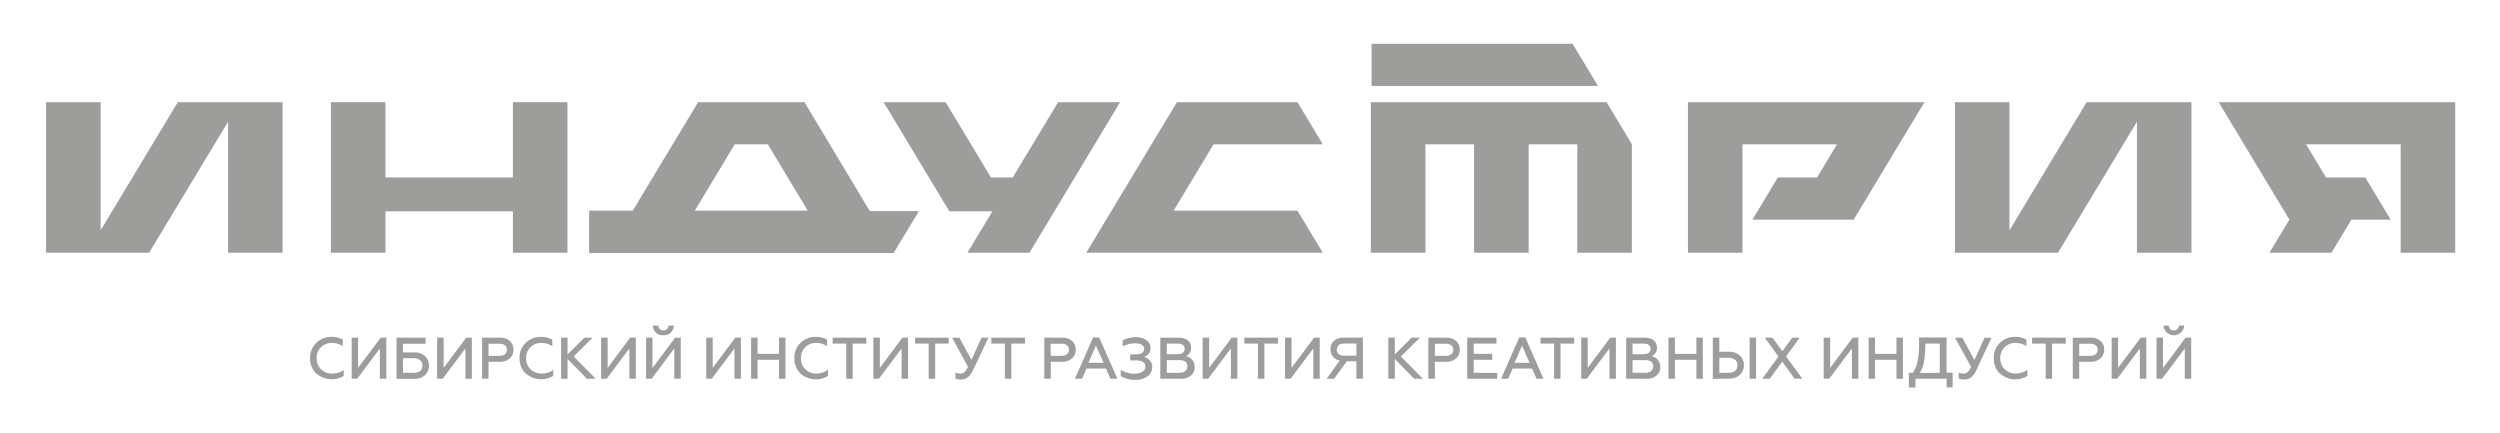 <?xml version="1.0" encoding="UTF-8"?> <svg xmlns="http://www.w3.org/2000/svg" xmlns:xlink="http://www.w3.org/1999/xlink" id="Layer_1" data-name="Layer 1" viewBox="0 0 412.26 71.36"><defs><style>.cls-1{fill:none;}.cls-2{clip-path:url(#clip-path);}.cls-3{fill:#9d9d9c;}</style><clipPath id="clip-path"><rect class="cls-1" x="-674.15" width="1609.53" height="84.2"></rect></clipPath></defs><g class="cls-2"><path class="cls-3" d="M52.14,61.6a3.41,3.41,0,0,1-1-2.53,3.36,3.36,0,0,1,1-2.52,3.49,3.49,0,0,1,2.56-1,3.72,3.72,0,0,1,1.84.46v1.07a3.39,3.39,0,0,0-1.83-.53,2.43,2.43,0,0,0-2.49,2.52,2.43,2.43,0,0,0,2.52,2.52A3,3,0,0,0,56.68,61V62a3.86,3.86,0,0,1-4.54-.44"></path></g><polygon class="cls-3" points="57.99 62.46 57.99 55.68 59.05 55.68 59.05 60.66 62.78 55.68 63.71 55.68 63.71 62.46 62.64 62.46 62.64 57.46 58.9 62.46 57.99 62.46"></polygon><g class="cls-2"><path class="cls-3" d="M66.46,61.48h1.7c1,0,1.5-.44,1.5-1.2s-.56-1.21-1.5-1.21h-1.7Zm-1.07,1V55.68h4.79v1H66.46v1.43h1.8a2.6,2.6,0,0,1,1.82.61,2.2,2.2,0,0,1,0,3.16,2.66,2.66,0,0,1-1.82.6Z"></path></g><polygon class="cls-3" points="72.09 62.46 72.09 55.68 73.16 55.68 73.16 60.66 76.88 55.68 77.81 55.68 77.81 62.46 76.75 62.46 76.75 57.46 73 62.46 72.09 62.46"></polygon><g class="cls-2"><path class="cls-3" d="M80.56,58.68h1.77c.8,0,1.27-.37,1.27-1s-.47-1-1.27-1H80.56ZM79.5,62.46V55.68h2.91a2.34,2.34,0,0,1,1.66.55,1.82,1.82,0,0,1,.61,1.41,1.92,1.92,0,0,1-.61,1.46,2.35,2.35,0,0,1-1.66.56H80.56v2.8Z"></path><path class="cls-3" d="M86.68,61.6a3.41,3.41,0,0,1-1-2.53,3.35,3.35,0,0,1,1-2.52,3.49,3.49,0,0,1,2.56-1,3.72,3.72,0,0,1,1.84.46v1.07a3.39,3.39,0,0,0-1.83-.53,2.44,2.44,0,0,0-2.49,2.52,2.45,2.45,0,0,0,2.53,2.52A3,3,0,0,0,91.22,61V62a3.86,3.86,0,0,1-4.54-.44"></path></g><polygon class="cls-3" points="92.53 62.46 92.53 55.68 93.59 55.68 93.59 58.45 96.37 55.68 97.74 55.68 94.6 58.78 98.24 62.46 96.79 62.46 93.59 59.2 93.59 62.46 92.53 62.46"></polygon><polygon class="cls-3" points="99.13 62.46 99.13 55.68 100.2 55.68 100.2 60.66 103.92 55.68 104.85 55.68 104.85 62.46 103.79 62.46 103.79 57.46 100.04 62.46 99.13 62.46"></polygon><g class="cls-2"><path class="cls-3" d="M107.67,53.69h.89a.76.76,0,0,0,.82.79.78.78,0,0,0,.84-.79h.89a1.59,1.59,0,0,1-1.72,1.59,1.57,1.57,0,0,1-1.72-1.59m-1.13,8.77V55.68h1.06v5l3.73-5h.93v6.78h-1.07v-5l-3.74,5Z"></path></g><polygon class="cls-3" points="116.46 62.46 116.46 55.68 117.53 55.68 117.53 60.66 121.25 55.68 122.18 55.68 122.18 62.46 121.12 62.46 121.12 57.46 117.37 62.46 116.46 62.46"></polygon><polygon class="cls-3" points="123.86 62.46 123.86 55.68 124.93 55.68 124.93 58.35 128.46 58.35 128.46 55.68 129.53 55.68 129.53 62.46 128.46 62.46 128.46 59.33 124.93 59.33 124.93 62.46 123.86 62.46"></polygon><g class="cls-2"><path class="cls-3" d="M132,61.6a3.41,3.41,0,0,1-1-2.53,3.36,3.36,0,0,1,1-2.52,3.47,3.47,0,0,1,2.55-1,3.67,3.67,0,0,1,1.84.46v1.07a3.34,3.34,0,0,0-1.83-.53,2.43,2.43,0,0,0-2.48,2.52,2.43,2.43,0,0,0,2.52,2.52,3.07,3.07,0,0,0,1.94-.62V62A3.86,3.86,0,0,1,132,61.6"></path></g><polygon class="cls-3" points="137.31 55.68 142.86 55.68 142.86 56.66 140.61 56.66 140.61 62.46 139.55 62.46 139.55 56.66 137.31 56.66 137.31 55.68"></polygon><polygon class="cls-3" points="144.02 62.46 144.02 55.68 145.09 55.68 145.09 60.66 148.81 55.68 149.74 55.68 149.74 62.46 148.68 62.46 148.68 57.46 144.93 62.46 144.02 62.46"></polygon><polygon class="cls-3" points="150.9 55.68 156.45 55.68 156.45 56.66 154.21 56.66 154.21 62.46 153.14 62.46 153.14 56.66 150.9 56.66 150.9 55.68"></polygon><g class="cls-2"><path class="cls-3" d="M157.57,62.43v-1a1.89,1.89,0,0,0,.78.17,1,1,0,0,0,.68-.22,2.68,2.68,0,0,0,.59-.89L157,55.68h1.2l2,3.67,1.66-3.67H163L160.48,61c-.5,1.06-1.14,1.58-1.95,1.58a2.47,2.47,0,0,1-1-.15"></path></g><polygon class="cls-3" points="163.47 55.68 169.02 55.68 169.02 56.66 166.77 56.66 166.77 62.46 165.71 62.46 165.71 56.66 163.47 56.66 163.47 55.68"></polygon><g class="cls-2"><path class="cls-3" d="M173.28,58.68H175c.8,0,1.28-.37,1.28-1s-.48-1-1.28-1h-1.76Zm-1.07,3.78V55.68h2.91a2.34,2.34,0,0,1,1.66.55,1.78,1.78,0,0,1,.61,1.41,1.89,1.89,0,0,1-.61,1.46,2.35,2.35,0,0,1-1.66.56h-1.84v2.8Z"></path></g><path class="cls-3" d="M179.48,59.83H182L180.72,57Zm-2.22,2.63,3-6.82h1l3,6.82h-1.15l-.73-1.69h-3.22l-.72,1.69Z"></path><g class="cls-2"><path class="cls-3" d="M184.81,62V61a4.51,4.51,0,0,0,2.21.63c1.15,0,1.86-.47,1.86-1.2s-.66-1-1.65-1h-.85v-1h1c.82,0,1.3-.34,1.3-.91s-.57-.9-1.46-.9a4.63,4.63,0,0,0-2.09.5v-1a4.58,4.58,0,0,1,2.15-.52,2.91,2.91,0,0,1,1.78.51,1.58,1.58,0,0,1,.67,1.33,1.28,1.28,0,0,1-.32.91,1.77,1.77,0,0,1-.73.5,2,2,0,0,1,.93.6,1.55,1.55,0,0,1,.4,1.08,1.85,1.85,0,0,1-.76,1.51,3.17,3.17,0,0,1-2,.59,4.41,4.41,0,0,1-2.37-.58"></path><path class="cls-3" d="M192.41,61.48h2.07c.82,0,1.32-.4,1.32-1.09s-.48-1-1.32-1h-2.07Zm0-3.07h1.82c.71,0,1.13-.31,1.13-.88s-.42-.87-1.13-.87h-1.82Zm-1.07,4.05V55.68h3.08c1.21,0,2,.62,2,1.67a1.42,1.42,0,0,1-.9,1.39A1.73,1.73,0,0,1,197,60.55a1.71,1.71,0,0,1-.61,1.38,2.48,2.48,0,0,1-1.67.53Z"></path></g><polygon class="cls-3" points="198.32 62.46 198.32 55.68 199.39 55.68 199.39 60.66 203.11 55.68 204.04 55.68 204.04 62.46 202.98 62.46 202.98 57.46 199.23 62.46 198.32 62.46"></polygon><polygon class="cls-3" points="205.2 55.68 210.75 55.68 210.75 56.66 208.5 56.66 208.5 62.46 207.44 62.46 207.44 56.66 205.2 56.66 205.2 55.68"></polygon><polygon class="cls-3" points="211.91 62.46 211.91 55.68 212.98 55.68 212.98 60.66 216.7 55.68 217.63 55.68 217.63 62.46 216.57 62.46 216.57 57.46 212.82 62.46 211.91 62.46"></polygon><g class="cls-2"><path class="cls-3" d="M223.67,58.65v-2h-2c-.77,0-1.22.37-1.22,1s.45,1,1.22,1Zm-4.91,3.81,2.16-3a1.84,1.84,0,0,1-1.52-1.86c0-1.17.86-1.93,2.25-1.93h3.09v6.78h-1.07V59.59h-1.58L220,62.46Z"></path></g><polygon class="cls-3" points="228.94 62.46 228.94 55.68 230.01 55.68 230.01 58.45 232.78 55.68 234.15 55.68 231.01 58.78 234.65 62.46 233.2 62.46 230.01 59.2 230.01 62.46 228.94 62.46"></polygon><g class="cls-2"><path class="cls-3" d="M236.61,58.68h1.76c.8,0,1.28-.37,1.28-1s-.48-1-1.28-1h-1.76Zm-1.07,3.78V55.68h2.92a2.32,2.32,0,0,1,1.65.55,1.78,1.78,0,0,1,.61,1.41,1.89,1.89,0,0,1-.61,1.46,2.32,2.32,0,0,1-1.65.56h-1.85v2.8Z"></path></g><polygon class="cls-3" points="241.95 62.46 241.95 55.68 246.77 55.68 246.77 56.66 243.02 56.66 243.02 58.35 246.07 58.35 246.07 59.33 243.02 59.33 243.02 61.48 246.9 61.48 246.9 62.46 241.95 62.46"></polygon><path class="cls-3" d="M249.75,59.83h2.48L251,57Zm-2.22,2.63,3-6.82h1l3,6.82h-1.14l-.74-1.69h-3.21l-.73,1.69Z"></path><polygon class="cls-3" points="254.04 55.68 259.59 55.68 259.59 56.66 257.34 56.66 257.34 62.46 256.28 62.46 256.28 56.66 254.04 56.66 254.04 55.68"></polygon><polygon class="cls-3" points="260.75 62.46 260.75 55.68 261.82 55.68 261.82 60.66 265.54 55.68 266.47 55.68 266.47 62.46 265.41 62.46 265.41 57.46 261.66 62.46 260.75 62.46"></polygon><g class="cls-2"><path class="cls-3" d="M269.22,61.48h2.07c.83,0,1.33-.4,1.33-1.09s-.48-1-1.33-1h-2.07Zm0-3.07h1.83c.71,0,1.13-.31,1.13-.88s-.42-.87-1.13-.87h-1.83Zm-1.06,4.05V55.68h3.08c1.21,0,2,.62,2,1.67a1.43,1.43,0,0,1-.9,1.39,1.74,1.74,0,0,1,1.44,1.81,1.69,1.69,0,0,1-.62,1.38,2.45,2.45,0,0,1-1.66.53Z"></path></g><polygon class="cls-3" points="275.14 62.46 275.14 55.68 276.2 55.68 276.2 58.35 279.74 58.35 279.74 55.68 280.8 55.68 280.8 62.46 279.74 62.46 279.74 59.33 276.2 59.33 276.2 62.46 275.14 62.46"></polygon><g class="cls-2"><path class="cls-3" d="M288.52,55.68h1.07v6.78h-1.07Zm-5,5.8H285c1,0,1.51-.46,1.51-1.23S286,59,285,59h-1.46Zm-1.07,1V55.68h1.07V58h1.52a2.7,2.7,0,0,1,1.86.62,2.22,2.22,0,0,1,0,3.21,2.71,2.71,0,0,1-1.85.61Z"></path></g><polygon class="cls-3" points="290.6 62.46 293.28 58.79 291.02 55.68 292.28 55.68 293.92 57.93 295.55 55.68 296.79 55.68 294.53 58.77 297.22 62.46 295.95 62.46 293.9 59.64 291.84 62.46 290.6 62.46"></polygon><polygon class="cls-3" points="300.73 62.46 300.73 55.68 301.8 55.68 301.8 60.66 305.52 55.68 306.45 55.68 306.45 62.46 305.39 62.46 305.39 57.46 301.64 62.46 300.73 62.46"></polygon><polygon class="cls-3" points="308.14 62.46 308.14 55.68 309.2 55.68 309.2 58.35 312.74 58.35 312.74 55.68 313.8 55.68 313.8 62.46 312.74 62.46 312.74 59.33 309.2 59.33 309.2 62.46 308.14 62.46"></polygon><g class="cls-2"><path class="cls-3" d="M319.88,61.48V56.66H317.5a17.23,17.23,0,0,1-.2,2.84,5.65,5.65,0,0,1-.71,2Zm-5.1,2.43V61.48h.65a5.38,5.38,0,0,0,.78-1.89,13.72,13.72,0,0,0,.25-3v-.94H321v5.8h1v2.43h-1V62.46h-5.13v1.45Z"></path><path class="cls-3" d="M323,62.43v-1a1.81,1.81,0,0,0,.77.17,1,1,0,0,0,.68-.22,2.53,2.53,0,0,0,.59-.89l-2.65-4.8h1.2l2,3.67,1.67-3.67h1.14L325.93,61c-.49,1.06-1.14,1.58-1.94,1.58a2.4,2.4,0,0,1-1-.15"></path><path class="cls-3" d="M329.78,61.6a3.41,3.41,0,0,1-1-2.53,3.36,3.36,0,0,1,1-2.52,3.45,3.45,0,0,1,2.55-1,3.67,3.67,0,0,1,1.84.46v1.07a3.34,3.34,0,0,0-1.83-.53,2.44,2.44,0,0,0-2.49,2.52,2.45,2.45,0,0,0,2.53,2.52,3.09,3.09,0,0,0,1.94-.62V62a3.62,3.62,0,0,1-2,.54,3.55,3.55,0,0,1-2.55-1"></path></g><polygon class="cls-3" points="335.1 55.68 340.65 55.68 340.65 56.66 338.4 56.66 338.4 62.46 337.34 62.46 337.34 56.66 335.1 56.66 335.1 55.68"></polygon><g class="cls-2"><path class="cls-3" d="M342.87,58.68h1.77c.8,0,1.27-.37,1.27-1s-.47-1-1.27-1h-1.77Zm-1.06,3.78V55.68h2.91a2.34,2.34,0,0,1,1.66.55,1.82,1.82,0,0,1,.61,1.41,1.92,1.92,0,0,1-.61,1.46,2.35,2.35,0,0,1-1.66.56h-1.85v2.8Z"></path></g><polygon class="cls-3" points="348.22 62.46 348.22 55.68 349.28 55.68 349.28 60.66 353.01 55.68 353.94 55.68 353.94 62.46 352.87 62.46 352.87 57.46 349.13 62.46 348.22 62.46"></polygon><g class="cls-2"><path class="cls-3" d="M356.76,53.69h.89a.76.76,0,0,0,.82.79.78.78,0,0,0,.83-.79h.89a1.72,1.72,0,0,1-3.43,0m-1.14,8.77V55.68h1.07v5l3.72-5h.93v6.78h-1.06v-5l-3.75,5Z"></path></g><polygon class="cls-3" points="37.61 16.85 29.32 16.85 16.59 37.98 16.59 16.85 7.6 16.85 7.6 41.68 14.36 41.68 16.59 41.68 24.59 41.68 37.61 20.07 37.61 41.68 46.6 41.68 46.6 16.85 39.55 16.85 37.61 16.85"></polygon><polygon class="cls-3" points="352.39 16.85 344.1 16.85 331.37 37.98 331.37 16.85 322.38 16.85 322.38 41.68 329.14 41.68 331.37 41.68 339.37 41.68 352.39 20.07 352.39 41.68 361.38 41.68 361.38 16.85 354.33 16.85 352.39 16.85"></polygon><polygon class="cls-3" points="84.58 29.26 63.56 29.26 63.56 16.85 54.57 16.85 54.57 41.68 63.56 41.68 63.56 34.85 84.58 34.85 84.58 41.68 93.57 41.68 93.57 16.85 84.58 16.85 84.58 29.26"></polygon><path class="cls-3" d="M121.16,23.8h5.46l6.58,10.93H114.58Zm11.5-6.95H115.12L104.35,34.73h-7.2v7h50.21l4.17-6.92v0h-8.1Z"></path><polygon class="cls-3" points="204.31 16.85 196.38 16.85 194.08 16.85 179.12 41.68 187.62 41.68 218.12 41.68 218.12 41.65 213.95 34.73 193.54 34.73 200.12 23.8 218.12 23.8 218.12 23.77 213.95 16.85 204.31 16.85"></polygon><polygon class="cls-3" points="252.08 16.85 243.08 16.85 235.06 16.85 226.06 16.85 226.06 23.8 226.06 41.68 235.06 41.68 235.06 23.8 243.08 23.8 243.08 41.68 252.08 41.68 252.08 23.8 260.1 23.8 260.1 41.68 269.1 41.68 269.1 23.8 269.1 23.77 264.93 16.85 252.08 16.85"></polygon><polygon class="cls-3" points="263.49 14.14 259.32 7.22 226.18 7.22 226.18 14.17 263.49 14.17 263.49 14.14"></polygon><polygon class="cls-3" points="307.12 16.85 287.34 16.85 278.35 16.85 278.35 23.8 278.35 41.68 287.34 41.68 287.34 23.8 302.93 23.8 299.64 29.26 293.17 29.26 289 36.19 289 36.22 304.75 36.22 305.68 36.22 317.35 16.85 308.51 16.85 307.12 16.85"></polygon><polygon class="cls-3" points="174.48 16.85 167.01 29.26 163.41 29.26 155.94 16.85 145.71 16.85 156.55 34.85 157.28 34.85 163.65 34.85 159.53 41.68 169.76 41.68 184.71 16.85 174.48 16.85"></polygon><polygon class="cls-3" points="395.88 16.85 376.1 16.85 374.71 16.85 365.87 16.85 377.53 36.22 377.53 36.22 374.24 41.68 384.47 41.68 387.76 36.22 394.21 36.22 394.21 36.19 390.04 29.26 383.57 29.26 380.28 23.8 395.88 23.8 395.88 41.68 404.87 41.68 404.87 23.8 404.87 16.85 395.88 16.85"></polygon></svg> 